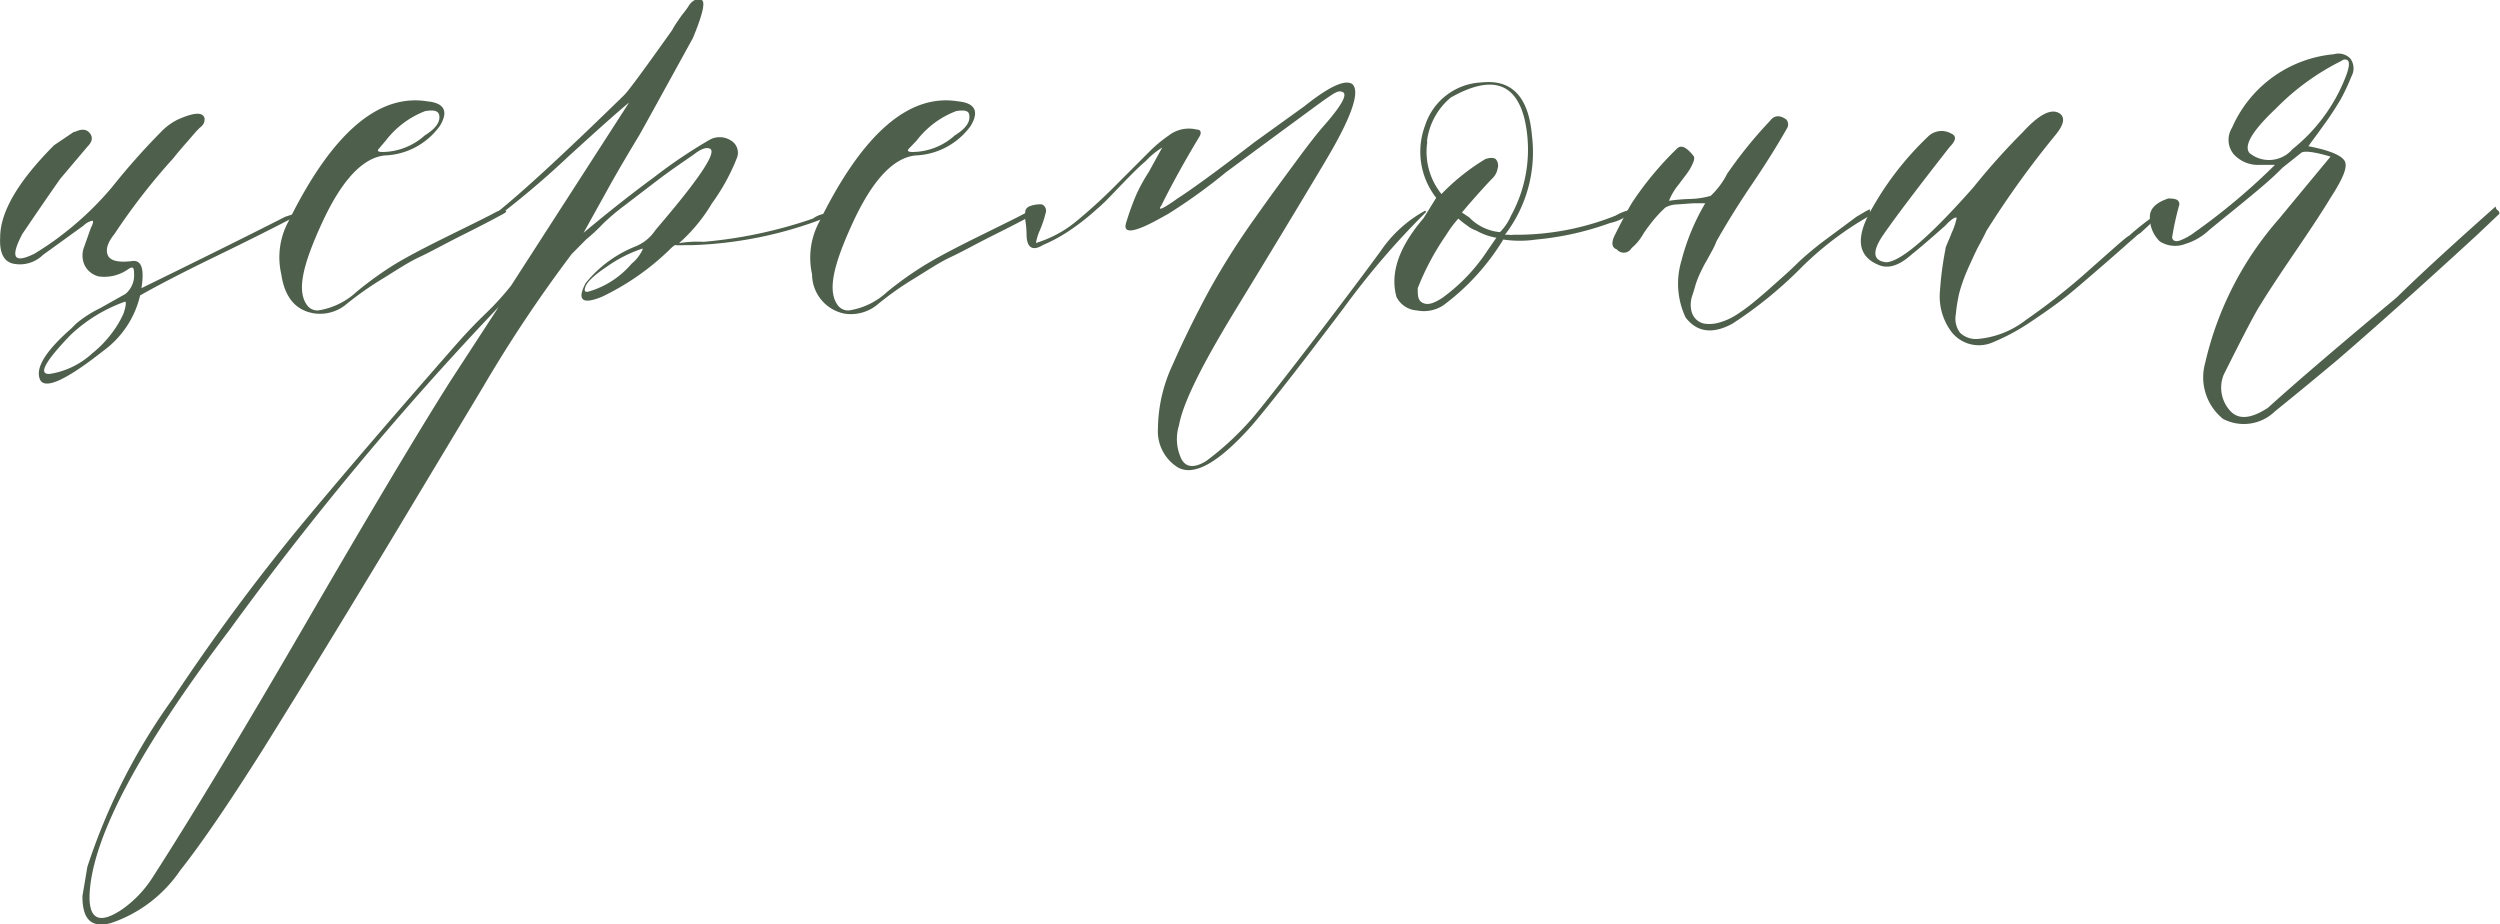 <?xml version="1.0" encoding="UTF-8"?> <svg xmlns="http://www.w3.org/2000/svg" viewBox="0 0 151.65 56.08"> <defs> <style>.cls-1{fill:#4e604c;}</style> </defs> <g id="Слой_2" data-name="Слой 2"> <g id="Слой_1-2" data-name="Слой 1"> <path class="cls-1" d="M8.58,17.48q5.8-2.84,8.72-4.33l.67-.22.14.07a3.61,3.61,0,0,1-.67.38c-.94.49-2.43,1.24-4.47,2.23S9.45,17.38,8.5,17.92a5.79,5.79,0,0,1-2.23,3.36Q2.69,24.1,2.39,22.92c-.2-.7.45-1.69,1.94-3l.3-.3a7.22,7.22,0,0,1,1.45-.93l1.53-.86a1.47,1.47,0,0,0,.52-1.27c0-.35-.08-.42-.37-.22A2.5,2.5,0,0,1,6,16.77a1.29,1.29,0,0,1-.86-.67,1.41,1.41,0,0,1-.08-1l.45-1.27c.15-.29.17-.44.08-.44a1.11,1.11,0,0,0-.53.3L2.61,15.46A2,2,0,0,1,.83,16c-.6-.12-.87-.66-.82-1.6q0-2.31,3.27-5.59L4.48,8h.07c.4-.2.7-.17.9.08s.15.52-.15.82L3.66,10.84Q2.84,12,1.35,14.2C.6,15.64.85,16,2.09,15.39c.4-.25,1-.62,1.64-1.12a19.24,19.24,0,0,0,3.06-2.91A41.67,41.67,0,0,1,9.77,8a3.62,3.62,0,0,1,1-.74c1-.45,1.54-.48,1.64-.08,0,.15,0,.33-.23.52s-.48.51-.85.93-.64.74-.79.94A38.11,38.11,0,0,0,6.94,14.2c-.4.49-.54.92-.41,1.26s.6.48,1.45.38C8.58,15.74,8.77,16.28,8.58,17.48Zm-1,.82a9.38,9.38,0,0,0-3.28,2q-2.38,2.46-1.27,2.38A4.92,4.92,0,0,0,5.6,21.43,6.62,6.62,0,0,0,6.79,20.2,5.94,5.94,0,0,0,7.5,19C7.62,18.62,7.66,18.4,7.61,18.3Z"></path> <path class="cls-1" d="M25.94,6.15c1,.1,1.29.59.74,1.49a4.3,4.3,0,0,1-3.35,1.79c-1.34.15-2.61,1.51-3.8,4.1s-1.54,4.14-.89,5a.77.77,0,0,0,.67.3,4.43,4.43,0,0,0,2.31-1.12A20.71,20.71,0,0,1,24,16c.87-.52,2-1.1,3.32-1.75s2.28-1.12,2.83-1.42a1,1,0,0,1,.37-.07q.45,0-.15.3c-.55.3-1.34.71-2.38,1.23s-1.89,1-2.54,1.3-1.39.79-2.23,1.31a19.63,19.63,0,0,0-2.17,1.52A2.49,2.49,0,0,1,19,19c-1.1-.2-1.74-1-1.94-2.38a4.56,4.56,0,0,1,.45-3.21Q21.46,5.41,25.94,6.15Zm-.15.59A5.48,5.48,0,0,0,23.4,8.53L23,9c-.15.15-.08.22.22.22a3.9,3.9,0,0,0,2.54-1c.64-.4.94-.79.89-1.19C26.61,6.72,26.34,6.65,25.79,6.74Z"></path> <path class="cls-1" d="M27.8,20.75c.35-.39.9-1,1.64-1.71A17.14,17.14,0,0,0,31,17.33L38.16,6.22q-.75.6-3.69,3.28a53.55,53.55,0,0,1-4.21,3.58l-.07-.23Q32.5,11,37.86,5.77c.25-.24,1.22-1.56,2.91-3.94a4.67,4.67,0,0,1,.3-.49c.15-.22.27-.4.37-.52a5.33,5.33,0,0,0,.33-.45A.94.94,0,0,1,42.15,0a.58.58,0,0,1,.41,0c.24.1.07.87-.53,2.31C40,6,38.9,8,38.76,8.23c-.6,1-1.2,2-1.79,3.06L35.4,14.12q2.31-1.93,4.25-3.35a30.2,30.2,0,0,1,3.43-2.31,1.26,1.26,0,0,1,1.27.07.86.86,0,0,1,.37,1,12.23,12.23,0,0,1-1.53,2.8,10.05,10.05,0,0,1-2,2.42,6.67,6.67,0,0,1,1.49-.08,27.62,27.62,0,0,0,6.63-1.41,1.71,1.71,0,0,1,1.27-.3q.21,0-.15.15a1.81,1.81,0,0,1-.67.22A24.46,24.46,0,0,1,42,14.87l-.48,0a4.18,4.18,0,0,1-.56,0c-.05,0-.17.1-.37.3A15.4,15.4,0,0,1,36.52,18c-1.19.49-1.54.22-1-.82a7.4,7.4,0,0,1,3.05-2.24,2.65,2.65,0,0,0,1.2-1Q43.9,9.13,43,9c-.14-.05-.42,0-.82.3s-1.28.86-2.34,1.67l-2,1.53a13,13,0,0,0-1.27,1.08,10.19,10.19,0,0,1-1,.93l-.89.9a83,83,0,0,0-5.37,8.05l-5.66,9.42Q19.09,40.43,16,45.38c-2.09,3.31-3.77,5.78-5.07,7.42A8.26,8.26,0,0,1,6.71,56C5.52,56.3,5,55.76,5,54.36l.3-1.78A37.18,37.18,0,0,1,10.47,42.4a125.15,125.15,0,0,1,7.76-10.5Q21.91,27.46,27.8,20.75ZM13.94,38.19Q5.75,49,5.44,54.14q-.14,2.46,2,1a6.87,6.87,0,0,0,1.78-1.86q3.51-5.44,9.39-15.57t8.72-14.61l2.91-4.47A192.55,192.55,0,0,0,13.94,38.19Zm25-23.1a8.17,8.17,0,0,0-2.12,1.08c-.78.52-1.21.93-1.31,1.23s0,.3.15.3A5.4,5.4,0,0,0,38.31,16,2.39,2.39,0,0,0,39,15.09Z"></path> <path class="cls-1" d="M58.13,6.15c1,.1,1.29.59.75,1.49a4.33,4.33,0,0,1-3.36,1.79c-1.34.15-2.61,1.51-3.8,4.1s-1.54,4.14-.89,5a.78.78,0,0,0,.67.3,4.36,4.36,0,0,0,2.31-1.12A20.71,20.71,0,0,1,56.23,16c.87-.52,2-1.1,3.32-1.75s2.28-1.12,2.83-1.42a1,1,0,0,1,.37-.07q.45,0-.15.3c-.54.3-1.34.71-2.38,1.23s-1.89,1-2.54,1.3-1.39.79-2.23,1.31a18.53,18.53,0,0,0-2.16,1.52,2.52,2.52,0,0,1-2.09.6,2.44,2.44,0,0,1-1.94-2.38,4.61,4.61,0,0,1,.45-3.21Q53.66,5.41,58.13,6.15ZM58,6.74A5.46,5.46,0,0,0,55.6,8.53L55.15,9c-.15.15-.07.22.22.22a3.88,3.88,0,0,0,2.54-1c.64-.4.94-.79.89-1.19C58.8,6.72,58.53,6.65,58,6.74Z"></path> <path class="cls-1" d="M86.45,12.78l.07.07a47.7,47.7,0,0,0-5,5.82q-3.94,5.22-5.59,7.15c-2,2.24-3.48,3.08-4.47,2.54A2.58,2.58,0,0,1,70.24,26a9.33,9.33,0,0,1,.89-3.87q.95-2.16,2.2-4.48a45.25,45.25,0,0,1,2.8-4.43c1-1.42,1.87-2.59,2.57-3.54s1.22-1.61,1.56-2c1.1-1.24,1.49-1.94,1.2-2.09s-.55.08-1.2.52c-.34.25-2.31,1.69-5.88,4.33a34.06,34.06,0,0,1-3.51,2.53l-.67.37c-1.29.7-1.93.82-1.93.38a1.14,1.14,0,0,1,.07-.3,16.11,16.11,0,0,1,.6-1.64,10.74,10.74,0,0,1,.74-1.34l.82-1.49a4.79,4.79,0,0,0-1,.82c-.35.29-.83.77-1.45,1.41S67,12.3,66.55,12.67a14.08,14.08,0,0,1-1.49,1.19,9.53,9.53,0,0,1-1.79,1c-.64.4-1,.17-1-.67a5.39,5.39,0,0,0-.07-.79,2.22,2.22,0,0,1,0-.63.44.44,0,0,1,.26-.26,1.73,1.73,0,0,1,.75-.11.42.42,0,0,1,.22.52,6.83,6.83,0,0,1-.33,1,3.34,3.34,0,0,0-.26.82,7.12,7.12,0,0,0,2.38-1.26,32.21,32.21,0,0,0,2.57-2.35l1.9-1.9a8.23,8.23,0,0,1,1.19-1,2,2,0,0,1,1.72-.37c.25,0,.3.2.15.44-.9,1.49-1.67,2.89-2.31,4.18-.25.34.1.2,1-.45.79-.5,2.36-1.64,4.69-3.43l3-2.16c1.49-1.19,2.46-1.64,2.9-1.34q.75.68-1.64,4.69t-5.44,9c-2,3.28-3.18,5.61-3.43,7a2.81,2.81,0,0,0,.12,2c.27.57.78.63,1.52.18a17.53,17.53,0,0,0,2.61-2.38c.55-.6,2-2.46,4.4-5.59q2.39-3.14,3.58-4.77A7.73,7.73,0,0,1,86.45,12.78Z"></path> <path class="cls-1" d="M99,12.71c.1,0,.1,0,0,.14a2.9,2.9,0,0,1-1.34.68,17.89,17.89,0,0,1-4.47,1,6.72,6.72,0,0,1-2,0,14.09,14.09,0,0,1-3.65,4,2.16,2.16,0,0,1-1.6.3,1.48,1.48,0,0,1-1.23-.82q-.6-2.16,1.64-4.77L87.12,12a4.53,4.53,0,0,1-.67-4.4A3.77,3.77,0,0,1,89.88,5q2.75-.3,3.05,3.24a8.22,8.22,0,0,1-1.64,6l.23,0a.92.92,0,0,0,.29,0A16.24,16.24,0,0,0,98,13.08,3,3,0,0,1,99,12.71ZM89.58,14a1.87,1.87,0,0,1-.45-.22l-.41-.3-.26-.22a7.15,7.15,0,0,0-.74,1A15.85,15.85,0,0,0,86,17.48c0,.44,0,.74.3.89s.65.05,1.19-.3a10.92,10.92,0,0,0,2.76-2.9l.52-.75A3.52,3.52,0,0,1,89.58,14Zm-3-5.4a4.08,4.08,0,0,0,.86,3.17A13.13,13.13,0,0,1,90.1,9.65c.3-.1.51-.09.63,0a.59.59,0,0,1,.12.56,1.11,1.11,0,0,1-.3.59c-.3.3-.8.85-1.49,1.64l-.38.45.45.3a2.71,2.71,0,0,0,.67.52,2.89,2.89,0,0,0,1.19.37,3.22,3.22,0,0,0,.67-1,8.32,8.32,0,0,0,.83-5.81Q91.67,3.84,88,5.92A4.09,4.09,0,0,0,86.56,8.57Z"></path> <path class="cls-1" d="M113.43,12.71v.37a19.51,19.51,0,0,0-4.29,3.28,25,25,0,0,1-4.06,3.28c-1.19.64-2.14.52-2.83-.38a4.81,4.81,0,0,1-.26-3.42,13.34,13.34,0,0,1,1.45-3.51l-.71,0-1,.07a1.56,1.56,0,0,0-.71.19,7.88,7.88,0,0,0-1,1.12,5.33,5.33,0,0,0-.41.6,3.11,3.11,0,0,1-.64.74.54.54,0,0,1-.89.08c-.3-.1-.35-.38-.15-.82.55-1.1.92-1.79,1.12-2.09a19.67,19.67,0,0,1,2.68-3.21c.25-.24.57-.09,1,.45.1.15,0,.37-.15.67s-.45.65-.74,1.05a3.72,3.72,0,0,0-.6,1,10.31,10.31,0,0,1,1.27-.11,5.08,5.08,0,0,0,1.26-.19,4.83,4.83,0,0,0,1-1.34,26.57,26.57,0,0,1,2.6-3.21c.25-.34.6-.37,1-.07a.49.49,0,0,1,.07.45c-.44.79-1.17,2-2.16,3.46s-1.71,2.67-2.16,3.47a4.09,4.09,0,0,1-.3.63c-.15.28-.27.5-.37.67s-.21.4-.34.67a6.65,6.65,0,0,0-.26.67q-.07.27-.18.6a1.74,1.74,0,0,0-.11.6,1.51,1.51,0,0,0,.07.48,1,1,0,0,0,.74.67,2.12,2.12,0,0,0,.94-.07,3.86,3.86,0,0,0,1-.45,11.36,11.36,0,0,0,1.12-.82c.42-.35.75-.63,1-.86l1-.89c.4-.37.62-.59.67-.64a19,19,0,0,1,1.61-1.34l1.9-1.41C113.15,12.83,113.43,12.66,113.43,12.71Z"></path> <path class="cls-1" d="M116.93,8.31a1.17,1.17,0,0,1,1.41-.22c.35.14.33.42-.07.82q-2.91,3.72-4,5.29t.15,1.71c.89-.05,2.65-1.56,5.29-4.55a41.67,41.67,0,0,1,3-3.35c1-1.09,1.74-1.46,2.24-1.12.34.25.24.7-.3,1.34A57,57,0,0,0,120.5,14c-.19.4-.36.71-.48.93s-.32.65-.6,1.27a10.39,10.39,0,0,0-.56,1.53,9.37,9.37,0,0,0-.22,1.34,1.42,1.42,0,0,0,.26,1.12,1.4,1.4,0,0,0,1.08.37,5.52,5.52,0,0,0,2.91-1.15,39.13,39.13,0,0,0,3.87-3.06c1.44-1.27,2.24-2,2.39-2.05a16.21,16.21,0,0,1,1.94-1.49c.24-.1-.18.35-1.27,1.34a1.2,1.2,0,0,0-.3.23c-.4.34-1.05.93-2,1.75s-1.67,1.45-2.24,1.9-1.27.94-2.09,1.49a12.92,12.92,0,0,1-2.34,1.26,2.11,2.11,0,0,1-2.46-.63,3.59,3.59,0,0,1-.71-2.53,20.14,20.14,0,0,1,.33-2.5c0-.15.18-.47.38-1a4,4,0,0,0,.3-.89c0-.1-.28,0-.68.45-.89.79-1.59,1.39-2.08,1.78q-1.12,1-2,.6c-1.3-.55-1.39-1.73-.3-3.54A18.5,18.5,0,0,1,116.93,8.31Z"></path> <path class="cls-1" d="M141.37,9.5c-1-.3-1.64-.37-1.79-.22l-1.12.89c-.39.4-.84.81-1.34,1.23s-1.05.88-1.67,1.38-1.11.9-1.46,1.19a3.58,3.58,0,0,1-1.41.82,1.71,1.71,0,0,1-1.57-.15,2,2,0,0,1-.6-1.49c0-.49.38-.87,1.12-1.11.45,0,.67.07.67.37a16.89,16.89,0,0,0-.44,2c.05.2.19.26.44.19a3.42,3.42,0,0,0,.9-.49A38.78,38.78,0,0,0,138,10h-.9a2,2,0,0,1-1.6-.64,1.37,1.37,0,0,1-.11-1.6,7.48,7.48,0,0,1,6.18-4.47,1,1,0,0,1,1,.26,1,1,0,0,1,.07,1.08A13,13,0,0,1,142,6a18.82,18.82,0,0,1-1.08,1.64c-.44.62-.74,1-.89,1.23,1.29.25,2,.55,2.2.9s-.12,1.09-.86,2.23c-.45.75-1.16,1.83-2.12,3.24s-1.68,2.5-2.13,3.24q-.45.68-2.23,4.25a2.08,2.08,0,0,0,.44,2.24c.5.5,1.24.42,2.24-.23q2.46-2.23,7.82-6.7,1.88-1.86,6-5.52a.27.27,0,0,0,.11.23.23.23,0,0,1,.11.22l-1.34,1.27c-3.57,3.28-6.41,5.81-8.49,7.6-2.39,2-3.65,3-3.8,3.13a2.71,2.71,0,0,1-3.13.44A3.24,3.24,0,0,1,133.77,22a20,20,0,0,1,4.47-8.72Q139.14,12.19,141.37,9.5Zm-4.92-.22a1.87,1.87,0,0,0,2.61-.23,10.43,10.43,0,0,0,3.2-4.32c.3-.74.3-1.12,0-1.12a.29.29,0,0,0-.22.08,14.75,14.75,0,0,0-4,2.91C136.62,7.94,136.1,8.83,136.45,9.28Z"></path> </g> </g> </svg> 
